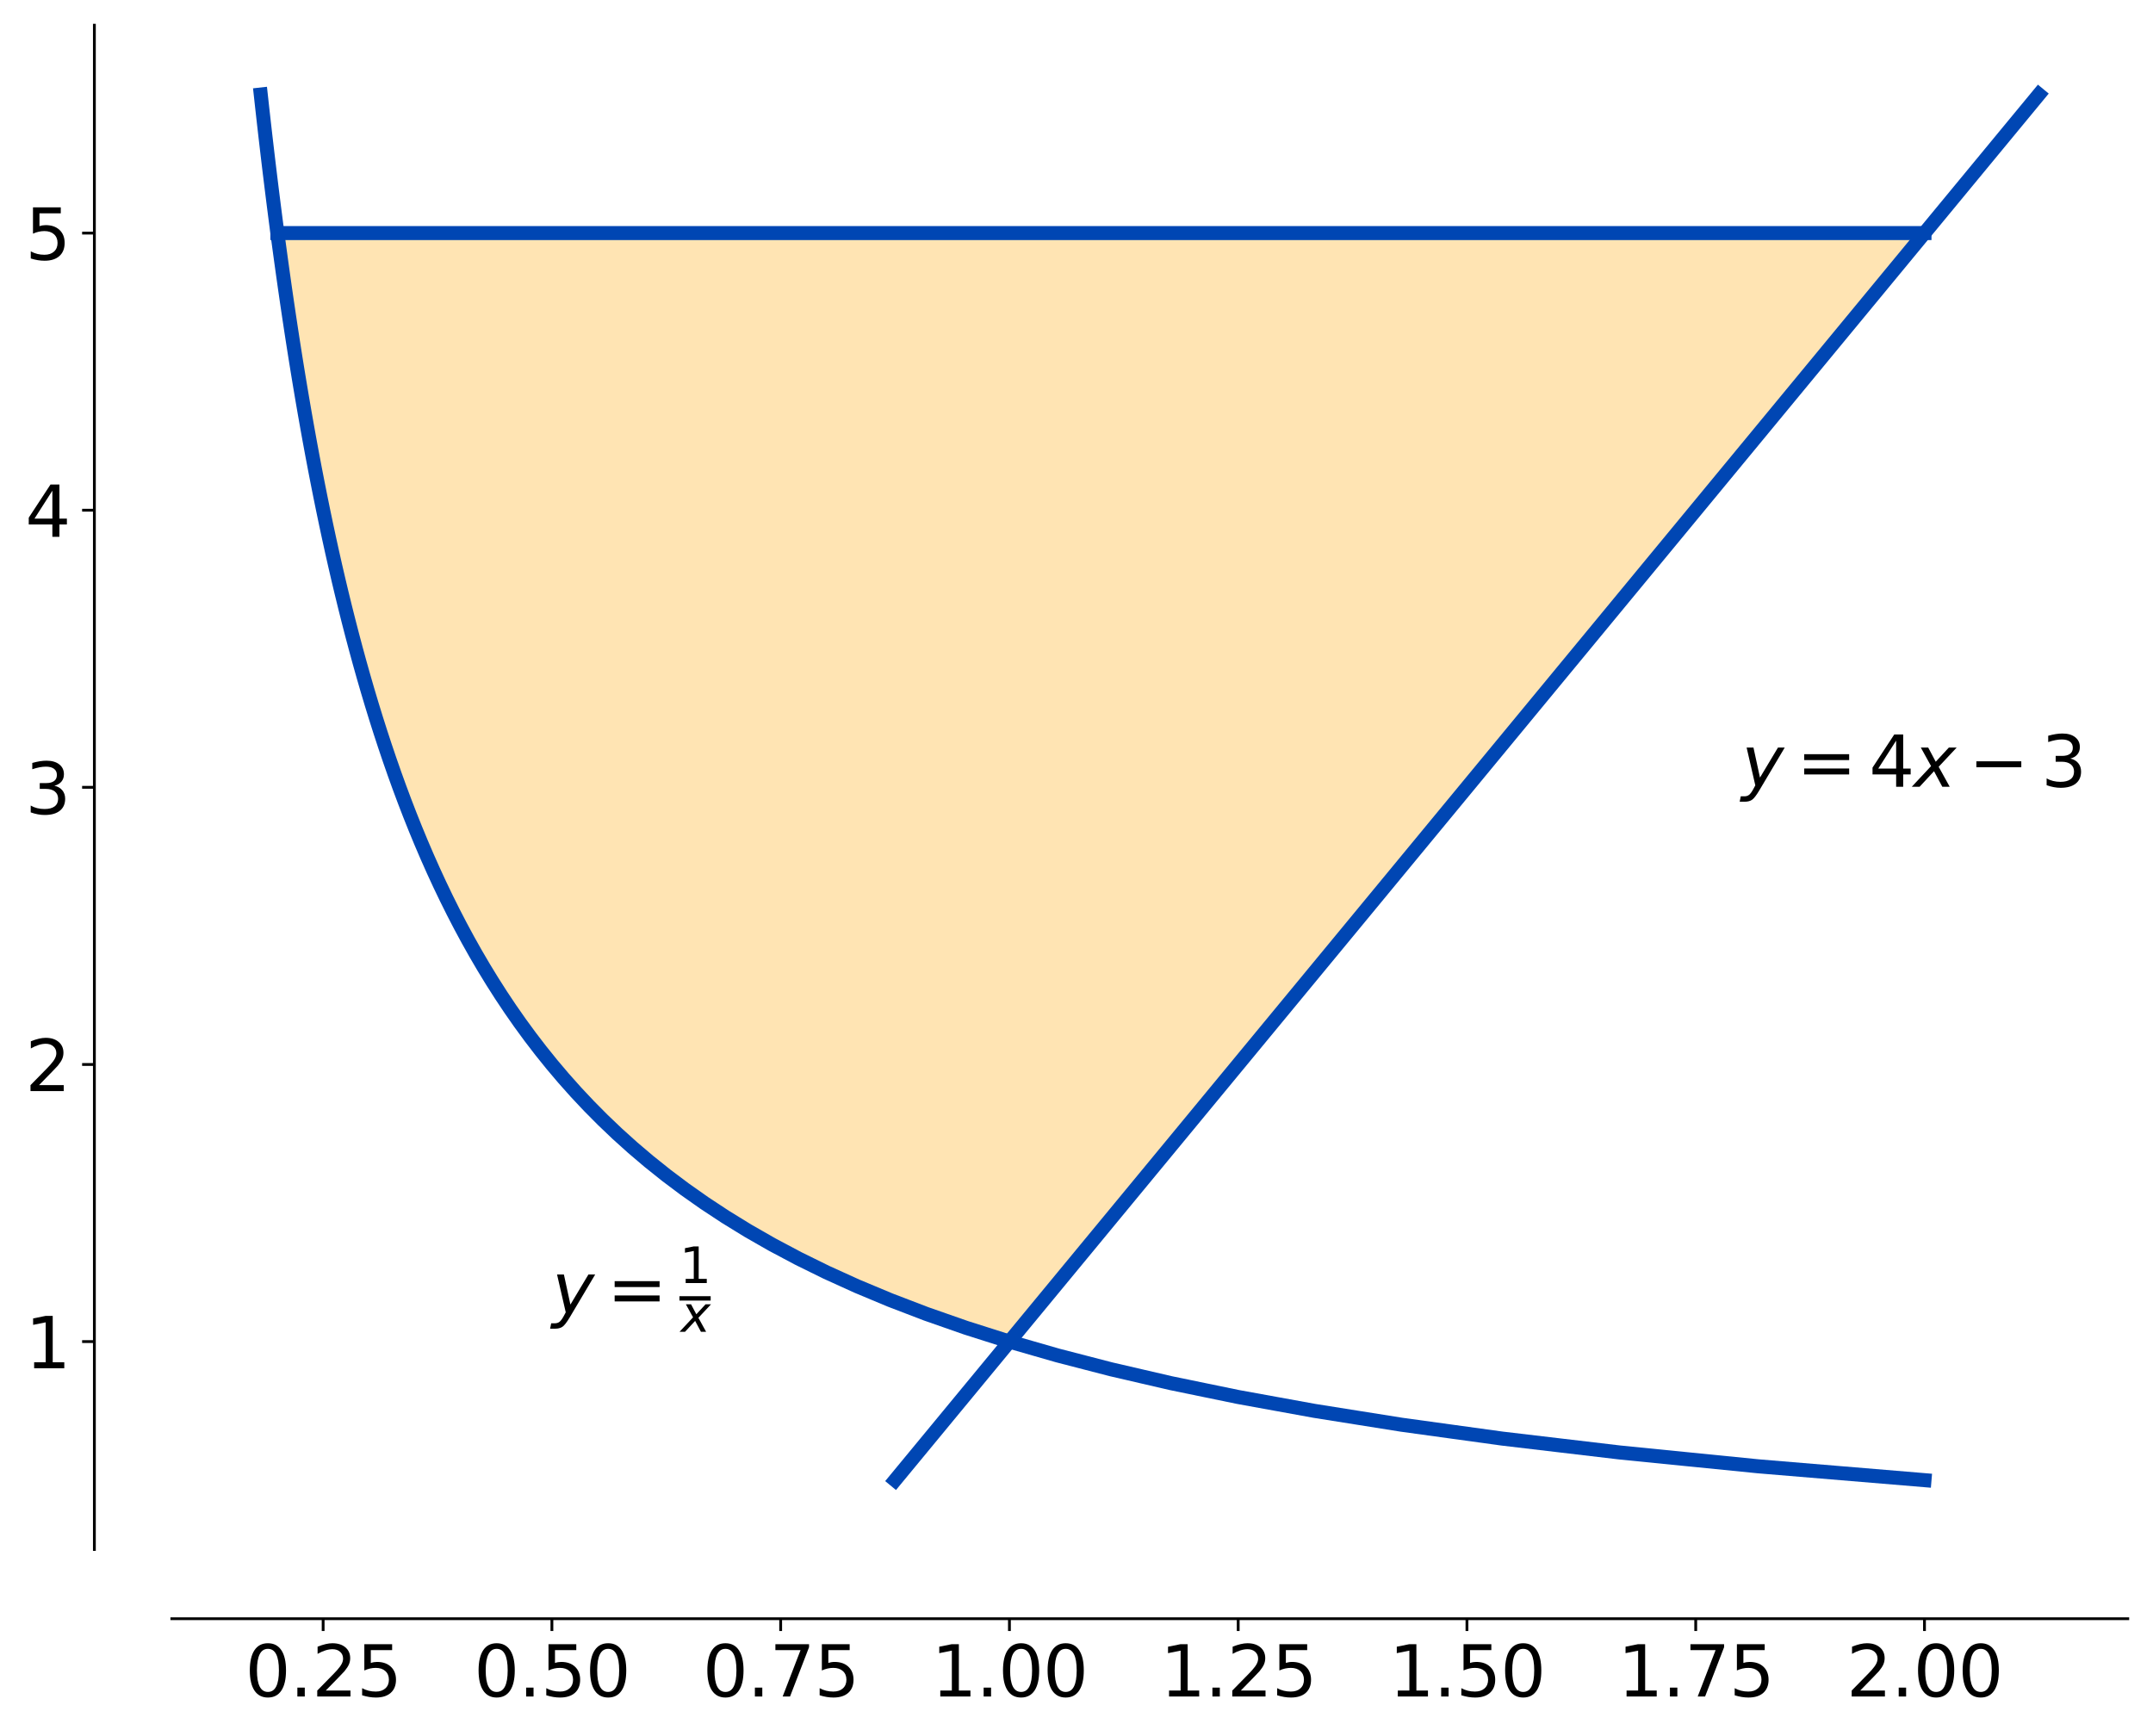 <?xml version="1.0" encoding="utf-8" standalone="no"?>
<!DOCTYPE svg PUBLIC "-//W3C//DTD SVG 1.1//EN"
  "http://www.w3.org/Graphics/SVG/1.1/DTD/svg11.dtd">
<svg height="495.404pt" version="1.1" viewBox="0 0 614.225 495.404" width="614.225pt" xmlns="http://www.w3.org/2000/svg" xmlns:xlink="http://www.w3.org/1999/xlink">
 <defs>
  <style type="text/css">*{stroke-linecap:butt;stroke-linejoin:round;}</style>
 </defs>
 <g id="figure_1">
  <g id="patch_1">
   <path d="M 0 495.404 
L 614.225 495.404 
L 614.225 0 
L 0 0 
z
" style="fill:none;"/>
  </g>
  <g id="axes_1">
   <g id="patch_2">
    <path d="M 49.025 442.08 
L 607.025 442.08 
L 607.025 7.2 
L 49.025 7.2 
z
" style="fill:none;"/>
   </g>
   <g id="PolyCollection_1">
    <path clip-path="url(#pb59ab5b6d0)" d="M 287.978 382.778 
L 287.978 382.778 
L 291.241 378.825 
L 294.504 374.871 
L 297.767 370.918 
L 301.03 366.964 
L 304.293 363.011 
L 307.557 359.057 
L 310.82 355.104 
L 314.083 351.151 
L 317.346 347.197 
L 320.609 343.244 
L 323.872 339.29 
L 327.136 335.337 
L 330.399 331.383 
L 333.662 327.43 
L 336.925 323.476 
L 340.188 319.523 
L 343.451 315.569 
L 346.714 311.616 
L 349.978 307.663 
L 353.241 303.709 
L 356.504 299.756 
L 359.767 295.802 
L 363.03 291.849 
L 366.293 287.895 
L 369.557 283.942 
L 372.82 279.988 
L 376.083 276.035 
L 379.346 272.081 
L 382.609 268.128 
L 385.872 264.175 
L 389.136 260.221 
L 392.399 256.268 
L 395.662 252.314 
L 398.925 248.361 
L 402.188 244.407 
L 405.451 240.454 
L 408.714 236.5 
L 411.978 232.547 
L 415.241 228.593 
L 418.504 224.64 
L 421.767 220.687 
L 425.03 216.733 
L 428.293 212.78 
L 431.557 208.826 
L 434.82 204.873 
L 438.083 200.919 
L 441.346 196.966 
L 444.609 193.012 
L 447.872 189.059 
L 451.136 185.105 
L 454.399 181.152 
L 457.662 177.199 
L 460.925 173.245 
L 464.188 169.292 
L 467.451 165.338 
L 470.714 161.385 
L 473.978 157.431 
L 477.241 153.478 
L 480.504 149.524 
L 483.767 145.571 
L 487.03 141.617 
L 490.293 137.664 
L 493.557 133.711 
L 496.82 129.757 
L 500.083 125.804 
L 503.346 121.85 
L 506.609 117.897 
L 509.872 113.943 
L 513.136 109.99 
L 516.399 106.036 
L 519.662 102.083 
L 522.925 98.129 
L 526.188 94.176 
L 529.451 90.223 
L 532.714 86.269 
L 535.978 82.316 
L 539.241 78.362 
L 542.504 74.409 
L 545.767 70.455 
L 549.03 66.502 
L 79.136 66.502 
L 79.136 66.502 
L 79.663 70.455 
L 80.201 74.409 
L 80.75 78.362 
L 81.311 82.316 
L 81.883 86.269 
L 82.468 90.223 
L 83.065 94.176 
L 83.676 98.129 
L 84.299 102.083 
L 84.937 106.036 
L 85.589 109.99 
L 86.255 113.943 
L 86.937 117.897 
L 87.635 121.85 
L 88.349 125.804 
L 89.08 129.757 
L 89.829 133.711 
L 90.596 137.664 
L 91.382 141.617 
L 92.188 145.571 
L 93.014 149.524 
L 93.862 153.478 
L 94.731 157.431 
L 95.623 161.385 
L 96.539 165.338 
L 97.48 169.292 
L 98.446 173.245 
L 99.44 177.199 
L 100.461 181.152 
L 101.511 185.105 
L 102.592 189.059 
L 103.705 193.012 
L 104.851 196.966 
L 106.032 200.919 
L 107.249 204.873 
L 108.504 208.826 
L 109.799 212.78 
L 111.136 216.733 
L 112.516 220.687 
L 113.943 224.64 
L 115.417 228.593 
L 116.943 232.547 
L 118.522 236.5 
L 120.158 240.454 
L 121.853 244.407 
L 123.611 248.361 
L 125.435 252.314 
L 127.33 256.268 
L 129.299 260.221 
L 131.346 264.175 
L 133.477 268.128 
L 135.697 272.081 
L 138.011 276.035 
L 140.426 279.988 
L 142.948 283.942 
L 145.585 287.895 
L 148.345 291.849 
L 151.236 295.802 
L 154.268 299.756 
L 157.451 303.709 
L 160.798 307.663 
L 164.321 311.616 
L 168.035 315.569 
L 171.954 319.523 
L 176.098 323.476 
L 180.485 327.43 
L 185.139 331.383 
L 190.083 335.337 
L 195.346 339.29 
L 200.96 343.244 
L 206.961 347.197 
L 213.391 351.151 
L 220.297 355.104 
L 227.735 359.057 
L 235.767 363.011 
L 244.469 366.964 
L 253.927 370.918 
L 264.246 374.871 
L 275.547 378.825 
L 287.978 382.778 
z
" style="fill:#ffa500;fill-opacity:0.3;"/>
   </g>
   <g id="matplotlib.axis_1">
    <g id="xtick_1">
     <g id="line2d_1">
      <defs>
       <path d="M 0 0 
L 0 3.5 
" id="mece9519a2b" style="stroke:#000000;stroke-width:0.8;"/>
      </defs>
      <g>
       <use style="stroke:#000000;stroke-width:0.8;" x="92.188" xlink:href="#mece9519a2b" y="461.847"/>
      </g>
     </g>
     <g id="text_1">
      <!-- 0.25 -->
      <g transform="translate(69.923 484.044)scale(0.2 -0.2)">
       <defs>
        <path d="M 2034 4250 
Q 1547 4250 1301 3770 
Q 1056 3291 1056 2328 
Q 1056 1369 1301 889 
Q 1547 409 2034 409 
Q 2525 409 2770 889 
Q 3016 1369 3016 2328 
Q 3016 3291 2770 3770 
Q 2525 4250 2034 4250 
z
M 2034 4750 
Q 2819 4750 3233 4129 
Q 3647 3509 3647 2328 
Q 3647 1150 3233 529 
Q 2819 -91 2034 -91 
Q 1250 -91 836 529 
Q 422 1150 422 2328 
Q 422 3509 836 4129 
Q 1250 4750 2034 4750 
z
" id="DejaVuSans-30" transform="scale(0.016)"/>
        <path d="M 684 794 
L 1344 794 
L 1344 0 
L 684 0 
L 684 794 
z
" id="DejaVuSans-2e" transform="scale(0.016)"/>
        <path d="M 1228 531 
L 3431 531 
L 3431 0 
L 469 0 
L 469 531 
Q 828 903 1448 1529 
Q 2069 2156 2228 2338 
Q 2531 2678 2651 2914 
Q 2772 3150 2772 3378 
Q 2772 3750 2511 3984 
Q 2250 4219 1831 4219 
Q 1534 4219 1204 4116 
Q 875 4013 500 3803 
L 500 4441 
Q 881 4594 1212 4672 
Q 1544 4750 1819 4750 
Q 2544 4750 2975 4387 
Q 3406 4025 3406 3419 
Q 3406 3131 3298 2873 
Q 3191 2616 2906 2266 
Q 2828 2175 2409 1742 
Q 1991 1309 1228 531 
z
" id="DejaVuSans-32" transform="scale(0.016)"/>
        <path d="M 691 4666 
L 3169 4666 
L 3169 4134 
L 1269 4134 
L 1269 2991 
Q 1406 3038 1543 3061 
Q 1681 3084 1819 3084 
Q 2600 3084 3056 2656 
Q 3513 2228 3513 1497 
Q 3513 744 3044 326 
Q 2575 -91 1722 -91 
Q 1428 -91 1123 -41 
Q 819 9 494 109 
L 494 744 
Q 775 591 1075 516 
Q 1375 441 1709 441 
Q 2250 441 2565 725 
Q 2881 1009 2881 1497 
Q 2881 1984 2565 2268 
Q 2250 2553 1709 2553 
Q 1456 2553 1204 2497 
Q 953 2441 691 2322 
L 691 4666 
z
" id="DejaVuSans-35" transform="scale(0.016)"/>
       </defs>
       <use xlink:href="#DejaVuSans-30"/>
       <use x="63.623" xlink:href="#DejaVuSans-2e"/>
       <use x="95.41" xlink:href="#DejaVuSans-32"/>
       <use x="159.033" xlink:href="#DejaVuSans-35"/>
      </g>
     </g>
    </g>
    <g id="xtick_2">
     <g id="line2d_2">
      <g>
       <use style="stroke:#000000;stroke-width:0.8;" x="157.451" xlink:href="#mece9519a2b" y="461.847"/>
      </g>
     </g>
     <g id="text_2">
      <!-- 0.50 -->
      <g transform="translate(135.186 484.044)scale(0.2 -0.2)">
       <use xlink:href="#DejaVuSans-30"/>
       <use x="63.623" xlink:href="#DejaVuSans-2e"/>
       <use x="95.41" xlink:href="#DejaVuSans-35"/>
       <use x="159.033" xlink:href="#DejaVuSans-30"/>
      </g>
     </g>
    </g>
    <g id="xtick_3">
     <g id="line2d_3">
      <g>
       <use style="stroke:#000000;stroke-width:0.8;" x="222.714" xlink:href="#mece9519a2b" y="461.847"/>
      </g>
     </g>
     <g id="text_3">
      <!-- 0.75 -->
      <g transform="translate(200.449 484.044)scale(0.2 -0.2)">
       <defs>
        <path d="M 525 4666 
L 3525 4666 
L 3525 4397 
L 1831 0 
L 1172 0 
L 2766 4134 
L 525 4134 
L 525 4666 
z
" id="DejaVuSans-37" transform="scale(0.016)"/>
       </defs>
       <use xlink:href="#DejaVuSans-30"/>
       <use x="63.623" xlink:href="#DejaVuSans-2e"/>
       <use x="95.41" xlink:href="#DejaVuSans-37"/>
       <use x="159.033" xlink:href="#DejaVuSans-35"/>
      </g>
     </g>
    </g>
    <g id="xtick_4">
     <g id="line2d_4">
      <g>
       <use style="stroke:#000000;stroke-width:0.8;" x="287.978" xlink:href="#mece9519a2b" y="461.847"/>
      </g>
     </g>
     <g id="text_4">
      <!-- 1.00 -->
      <g transform="translate(265.712 484.044)scale(0.2 -0.2)">
       <defs>
        <path d="M 794 531 
L 1825 531 
L 1825 4091 
L 703 3866 
L 703 4441 
L 1819 4666 
L 2450 4666 
L 2450 531 
L 3481 531 
L 3481 0 
L 794 0 
L 794 531 
z
" id="DejaVuSans-31" transform="scale(0.016)"/>
       </defs>
       <use xlink:href="#DejaVuSans-31"/>
       <use x="63.623" xlink:href="#DejaVuSans-2e"/>
       <use x="95.41" xlink:href="#DejaVuSans-30"/>
       <use x="159.033" xlink:href="#DejaVuSans-30"/>
      </g>
     </g>
    </g>
    <g id="xtick_5">
     <g id="line2d_5">
      <g>
       <use style="stroke:#000000;stroke-width:0.8;" x="353.241" xlink:href="#mece9519a2b" y="461.847"/>
      </g>
     </g>
     <g id="text_5">
      <!-- 1.25 -->
      <g transform="translate(330.975 484.044)scale(0.2 -0.2)">
       <use xlink:href="#DejaVuSans-31"/>
       <use x="63.623" xlink:href="#DejaVuSans-2e"/>
       <use x="95.41" xlink:href="#DejaVuSans-32"/>
       <use x="159.033" xlink:href="#DejaVuSans-35"/>
      </g>
     </g>
    </g>
    <g id="xtick_6">
     <g id="line2d_6">
      <g>
       <use style="stroke:#000000;stroke-width:0.8;" x="418.504" xlink:href="#mece9519a2b" y="461.847"/>
      </g>
     </g>
     <g id="text_6">
      <!-- 1.50 -->
      <g transform="translate(396.238 484.044)scale(0.2 -0.2)">
       <use xlink:href="#DejaVuSans-31"/>
       <use x="63.623" xlink:href="#DejaVuSans-2e"/>
       <use x="95.41" xlink:href="#DejaVuSans-35"/>
       <use x="159.033" xlink:href="#DejaVuSans-30"/>
      </g>
     </g>
    </g>
    <g id="xtick_7">
     <g id="line2d_7">
      <g>
       <use style="stroke:#000000;stroke-width:0.8;" x="483.767" xlink:href="#mece9519a2b" y="461.847"/>
      </g>
     </g>
     <g id="text_7">
      <!-- 1.75 -->
      <g transform="translate(461.501 484.044)scale(0.2 -0.2)">
       <use xlink:href="#DejaVuSans-31"/>
       <use x="63.623" xlink:href="#DejaVuSans-2e"/>
       <use x="95.41" xlink:href="#DejaVuSans-37"/>
       <use x="159.033" xlink:href="#DejaVuSans-35"/>
      </g>
     </g>
    </g>
    <g id="xtick_8">
     <g id="line2d_8">
      <g>
       <use style="stroke:#000000;stroke-width:0.8;" x="549.03" xlink:href="#mece9519a2b" y="461.847"/>
      </g>
     </g>
     <g id="text_8">
      <!-- 2.00 -->
      <g transform="translate(526.765 484.044)scale(0.2 -0.2)">
       <use xlink:href="#DejaVuSans-32"/>
       <use x="63.623" xlink:href="#DejaVuSans-2e"/>
       <use x="95.41" xlink:href="#DejaVuSans-30"/>
       <use x="159.033" xlink:href="#DejaVuSans-30"/>
      </g>
     </g>
    </g>
   </g>
   <g id="matplotlib.axis_2">
    <g id="ytick_1">
     <g id="line2d_9">
      <defs>
       <path d="M 0 0 
L -3.5 0 
" id="m3c9a3f417a" style="stroke:#000000;stroke-width:0.8;"/>
      </defs>
      <g>
       <use style="stroke:#000000;stroke-width:0.8;" x="26.925" xlink:href="#m3c9a3f417a" y="382.778"/>
      </g>
     </g>
     <g id="text_9">
      <!-- 1 -->
      <g transform="translate(7.2 390.377)scale(0.2 -0.2)">
       <use xlink:href="#DejaVuSans-31"/>
      </g>
     </g>
    </g>
    <g id="ytick_2">
     <g id="line2d_10">
      <g>
       <use style="stroke:#000000;stroke-width:0.8;" x="26.925" xlink:href="#m3c9a3f417a" y="303.709"/>
      </g>
     </g>
     <g id="text_10">
      <!-- 2 -->
      <g transform="translate(7.2 311.308)scale(0.2 -0.2)">
       <use xlink:href="#DejaVuSans-32"/>
      </g>
     </g>
    </g>
    <g id="ytick_3">
     <g id="line2d_11">
      <g>
       <use style="stroke:#000000;stroke-width:0.8;" x="26.925" xlink:href="#m3c9a3f417a" y="224.64"/>
      </g>
     </g>
     <g id="text_11">
      <!-- 3 -->
      <g transform="translate(7.2 232.238)scale(0.2 -0.2)">
       <defs>
        <path d="M 2597 2516 
Q 3050 2419 3304 2112 
Q 3559 1806 3559 1356 
Q 3559 666 3084 287 
Q 2609 -91 1734 -91 
Q 1441 -91 1130 -33 
Q 819 25 488 141 
L 488 750 
Q 750 597 1062 519 
Q 1375 441 1716 441 
Q 2309 441 2620 675 
Q 2931 909 2931 1356 
Q 2931 1769 2642 2001 
Q 2353 2234 1838 2234 
L 1294 2234 
L 1294 2753 
L 1863 2753 
Q 2328 2753 2575 2939 
Q 2822 3125 2822 3475 
Q 2822 3834 2567 4026 
Q 2313 4219 1838 4219 
Q 1578 4219 1281 4162 
Q 984 4106 628 3988 
L 628 4550 
Q 988 4650 1302 4700 
Q 1616 4750 1894 4750 
Q 2613 4750 3031 4423 
Q 3450 4097 3450 3541 
Q 3450 3153 3228 2886 
Q 3006 2619 2597 2516 
z
" id="DejaVuSans-33" transform="scale(0.016)"/>
       </defs>
       <use xlink:href="#DejaVuSans-33"/>
      </g>
     </g>
    </g>
    <g id="ytick_4">
     <g id="line2d_12">
      <g>
       <use style="stroke:#000000;stroke-width:0.8;" x="26.925" xlink:href="#m3c9a3f417a" y="145.571"/>
      </g>
     </g>
     <g id="text_12">
      <!-- 4 -->
      <g transform="translate(7.2 153.169)scale(0.2 -0.2)">
       <defs>
        <path d="M 2419 4116 
L 825 1625 
L 2419 1625 
L 2419 4116 
z
M 2253 4666 
L 3047 4666 
L 3047 1625 
L 3713 1625 
L 3713 1100 
L 3047 1100 
L 3047 0 
L 2419 0 
L 2419 1100 
L 313 1100 
L 313 1709 
L 2253 4666 
z
" id="DejaVuSans-34" transform="scale(0.016)"/>
       </defs>
       <use xlink:href="#DejaVuSans-34"/>
      </g>
     </g>
    </g>
    <g id="ytick_5">
     <g id="line2d_13">
      <g>
       <use style="stroke:#000000;stroke-width:0.8;" x="26.925" xlink:href="#m3c9a3f417a" y="66.502"/>
      </g>
     </g>
     <g id="text_13">
      <!-- 5 -->
      <g transform="translate(7.2 74.1)scale(0.2 -0.2)">
       <use xlink:href="#DejaVuSans-35"/>
      </g>
     </g>
    </g>
   </g>
   <g id="line2d_14">
    <path clip-path="url(#pb59ab5b6d0)" d="M 79.136 66.502 
L 549.03 66.502 
" style="fill:none;stroke:#0046b3;stroke-linecap:square;stroke-width:4;"/>
   </g>
   <g id="line2d_15">
    <path clip-path="url(#pb59ab5b6d0)" d="M 255.346 422.313 
L 258.609 418.359 
L 261.872 414.406 
L 265.136 410.452 
L 268.399 406.499 
L 271.662 402.545 
L 274.925 398.592 
L 278.188 394.639 
L 281.451 390.685 
L 284.714 386.732 
L 287.978 382.778 
L 291.241 378.825 
L 294.504 374.871 
L 297.767 370.918 
L 301.03 366.964 
L 304.293 363.011 
L 307.557 359.057 
L 310.82 355.104 
L 314.083 351.151 
L 317.346 347.197 
L 320.609 343.244 
L 323.872 339.29 
L 327.136 335.337 
L 330.399 331.383 
L 333.662 327.43 
L 336.925 323.476 
L 340.188 319.523 
L 343.451 315.569 
L 346.714 311.616 
L 349.978 307.663 
L 353.241 303.709 
L 356.504 299.756 
L 359.767 295.802 
L 363.03 291.849 
L 366.293 287.895 
L 369.557 283.942 
L 372.82 279.988 
L 376.083 276.035 
L 379.346 272.081 
L 382.609 268.128 
L 385.872 264.175 
L 389.136 260.221 
L 392.399 256.268 
L 395.662 252.314 
L 398.925 248.361 
L 402.188 244.407 
L 405.451 240.454 
L 408.714 236.5 
L 411.978 232.547 
L 415.241 228.593 
L 418.504 224.64 
L 421.767 220.687 
L 425.03 216.733 
L 428.293 212.78 
L 431.557 208.826 
L 434.82 204.873 
L 438.083 200.919 
L 441.346 196.966 
L 444.609 193.012 
L 447.872 189.059 
L 451.136 185.105 
L 454.399 181.152 
L 457.662 177.199 
L 460.925 173.245 
L 464.188 169.292 
L 467.451 165.338 
L 470.714 161.385 
L 473.978 157.431 
L 477.241 153.478 
L 480.504 149.524 
L 483.767 145.571 
L 487.03 141.617 
L 490.293 137.664 
L 493.557 133.711 
L 496.82 129.757 
L 500.083 125.804 
L 503.346 121.85 
L 506.609 117.897 
L 509.872 113.943 
L 513.136 109.99 
L 516.399 106.036 
L 519.662 102.083 
L 522.925 98.129 
L 526.188 94.176 
L 529.451 90.223 
L 532.714 86.269 
L 535.978 82.316 
L 539.241 78.362 
L 542.504 74.409 
L 545.767 70.455 
L 549.03 66.502 
L 552.293 62.548 
L 555.557 58.595 
L 558.82 54.641 
L 562.083 50.688 
L 565.346 46.735 
L 568.609 42.781 
L 571.872 38.828 
L 575.136 34.874 
L 578.399 30.921 
L 581.662 26.967 
" style="fill:none;stroke:#0046b3;stroke-linecap:square;stroke-width:4;"/>
   </g>
   <g id="line2d_16">
    <path clip-path="url(#pb59ab5b6d0)" d="M 549.03 422.313 
L 501.566 418.359 
L 462.013 414.406 
L 428.544 410.452 
L 399.857 406.499 
L 374.995 402.545 
L 353.241 398.592 
L 334.046 394.639 
L 316.983 390.685 
L 301.717 386.732 
L 287.978 382.778 
L 275.547 378.825 
L 264.246 374.871 
L 253.927 370.918 
L 244.469 366.964 
L 235.767 363.011 
L 227.735 359.057 
L 220.297 355.104 
L 213.391 351.151 
L 206.961 347.197 
L 200.96 343.244 
L 195.346 339.29 
L 190.083 335.337 
L 185.139 331.383 
L 180.485 327.43 
L 176.098 323.476 
L 171.954 319.523 
L 168.035 315.569 
L 164.321 311.616 
L 160.798 307.663 
L 157.451 303.709 
L 154.268 299.756 
L 151.236 295.802 
L 148.345 291.849 
L 145.585 287.895 
L 142.948 283.942 
L 140.426 279.988 
L 138.011 276.035 
L 135.697 272.081 
L 133.477 268.128 
L 131.346 264.175 
L 129.299 260.221 
L 127.33 256.268 
L 125.435 252.314 
L 123.611 248.361 
L 121.853 244.407 
L 120.158 240.454 
L 118.522 236.5 
L 116.943 232.547 
L 115.417 228.593 
L 113.943 224.64 
L 112.516 220.687 
L 111.136 216.733 
L 109.799 212.78 
L 108.504 208.826 
L 107.249 204.873 
L 106.032 200.919 
L 104.851 196.966 
L 103.705 193.012 
L 102.592 189.059 
L 101.511 185.105 
L 100.461 181.152 
L 99.44 177.199 
L 98.446 173.245 
L 97.48 169.292 
L 96.539 165.338 
L 95.623 161.385 
L 94.731 157.431 
L 93.862 153.478 
L 93.014 149.524 
L 92.188 145.571 
L 91.382 141.617 
L 90.596 137.664 
L 89.829 133.711 
L 89.08 129.757 
L 88.349 125.804 
L 87.635 121.85 
L 86.937 117.897 
L 86.255 113.943 
L 85.589 109.99 
L 84.937 106.036 
L 84.299 102.083 
L 83.676 98.129 
L 83.065 94.176 
L 82.468 90.223 
L 81.883 86.269 
L 81.311 82.316 
L 80.75 78.362 
L 80.201 74.409 
L 79.663 70.455 
L 79.136 66.502 
L 78.619 62.548 
L 78.112 58.595 
L 77.615 54.641 
L 77.127 50.688 
L 76.649 46.735 
L 76.18 42.781 
L 75.72 38.828 
L 75.268 34.874 
L 74.825 30.921 
L 74.389 26.967 
" style="fill:none;stroke:#0046b3;stroke-linecap:square;stroke-width:4;"/>
   </g>
   <g id="patch_3">
    <path d="M 26.925 442.08 
L 26.925 7.2 
" style="fill:none;stroke:#000000;stroke-linecap:square;stroke-linejoin:miter;stroke-width:0.8;"/>
   </g>
   <g id="patch_4">
    <path d="M 607.025 442.08 
L 607.025 7.2 
" style="fill:none;"/>
   </g>
   <g id="patch_5">
    <path d="M 49.025 461.847 
L 607.025 461.847 
" style="fill:none;stroke:#000000;stroke-linecap:square;stroke-linejoin:miter;stroke-width:0.8;"/>
   </g>
   <g id="patch_6">
    <path d="M 49.025 7.2 
L 607.025 7.2 
" style="fill:none;"/>
   </g>
   <g id="text_14">
    <!-- $y=4x-3$ -->
    <g transform="translate(496.82 224.64)scale(0.2 -0.2)">
     <defs>
      <path d="M 1588 -325 
Q 1188 -997 936 -1164 
Q 684 -1331 294 -1331 
L -159 -1331 
L -63 -850 
L 269 -850 
Q 509 -850 678 -719 
Q 847 -588 1056 -206 
L 1234 128 
L 459 3500 
L 1069 3500 
L 1650 819 
L 3256 3500 
L 3859 3500 
L 1588 -325 
z
" id="DejaVuSans-Oblique-79" transform="scale(0.016)"/>
      <path d="M 678 2906 
L 4684 2906 
L 4684 2381 
L 678 2381 
L 678 2906 
z
M 678 1631 
L 4684 1631 
L 4684 1100 
L 678 1100 
L 678 1631 
z
" id="DejaVuSans-3d" transform="scale(0.016)"/>
      <path d="M 3841 3500 
L 2234 1784 
L 3219 0 
L 2559 0 
L 1819 1388 
L 531 0 
L -166 0 
L 1556 1844 
L 641 3500 
L 1300 3500 
L 1972 2234 
L 3144 3500 
L 3841 3500 
z
" id="DejaVuSans-Oblique-78" transform="scale(0.016)"/>
      <path d="M 678 2272 
L 4684 2272 
L 4684 1741 
L 678 1741 
L 678 2272 
z
" id="DejaVuSans-2212" transform="scale(0.016)"/>
     </defs>
     <use transform="translate(0 0.781)" xlink:href="#DejaVuSans-Oblique-79"/>
     <use transform="translate(78.662 0.781)" xlink:href="#DejaVuSans-3d"/>
     <use transform="translate(181.934 0.781)" xlink:href="#DejaVuSans-34"/>
     <use transform="translate(245.557 0.781)" xlink:href="#DejaVuSans-Oblique-78"/>
     <use transform="translate(324.219 0.781)" xlink:href="#DejaVuSans-2212"/>
     <use transform="translate(427.49 0.781)" xlink:href="#DejaVuSans-33"/>
    </g>
   </g>
   <g id="text_15">
    <!-- $y=\frac{1}{x}$ -->
    <g transform="translate(157.451 374.871)scale(0.2 -0.2)">
     <use transform="translate(0 0.169)" xlink:href="#DejaVuSans-Oblique-79"/>
     <use transform="translate(78.662 0.169)" xlink:href="#DejaVuSans-3d"/>
     <use transform="translate(181.934 43.966)scale(0.7)" xlink:href="#DejaVuSans-31"/>
     <use transform="translate(183.934 -25.566)scale(0.7)" xlink:href="#DejaVuSans-Oblique-78"/>
     <path d="M 181.934 18.966 
L 181.934 25.216 
L 226.47 25.216 
L 226.47 18.966 
L 181.934 18.966 
z
"/>
    </g>
   </g>
  </g>
 </g>
 <defs>
  <clipPath id="pb59ab5b6d0">
   <rect height="434.88" width="558" x="49.025" y="7.2"/>
  </clipPath>
 </defs>
</svg>
